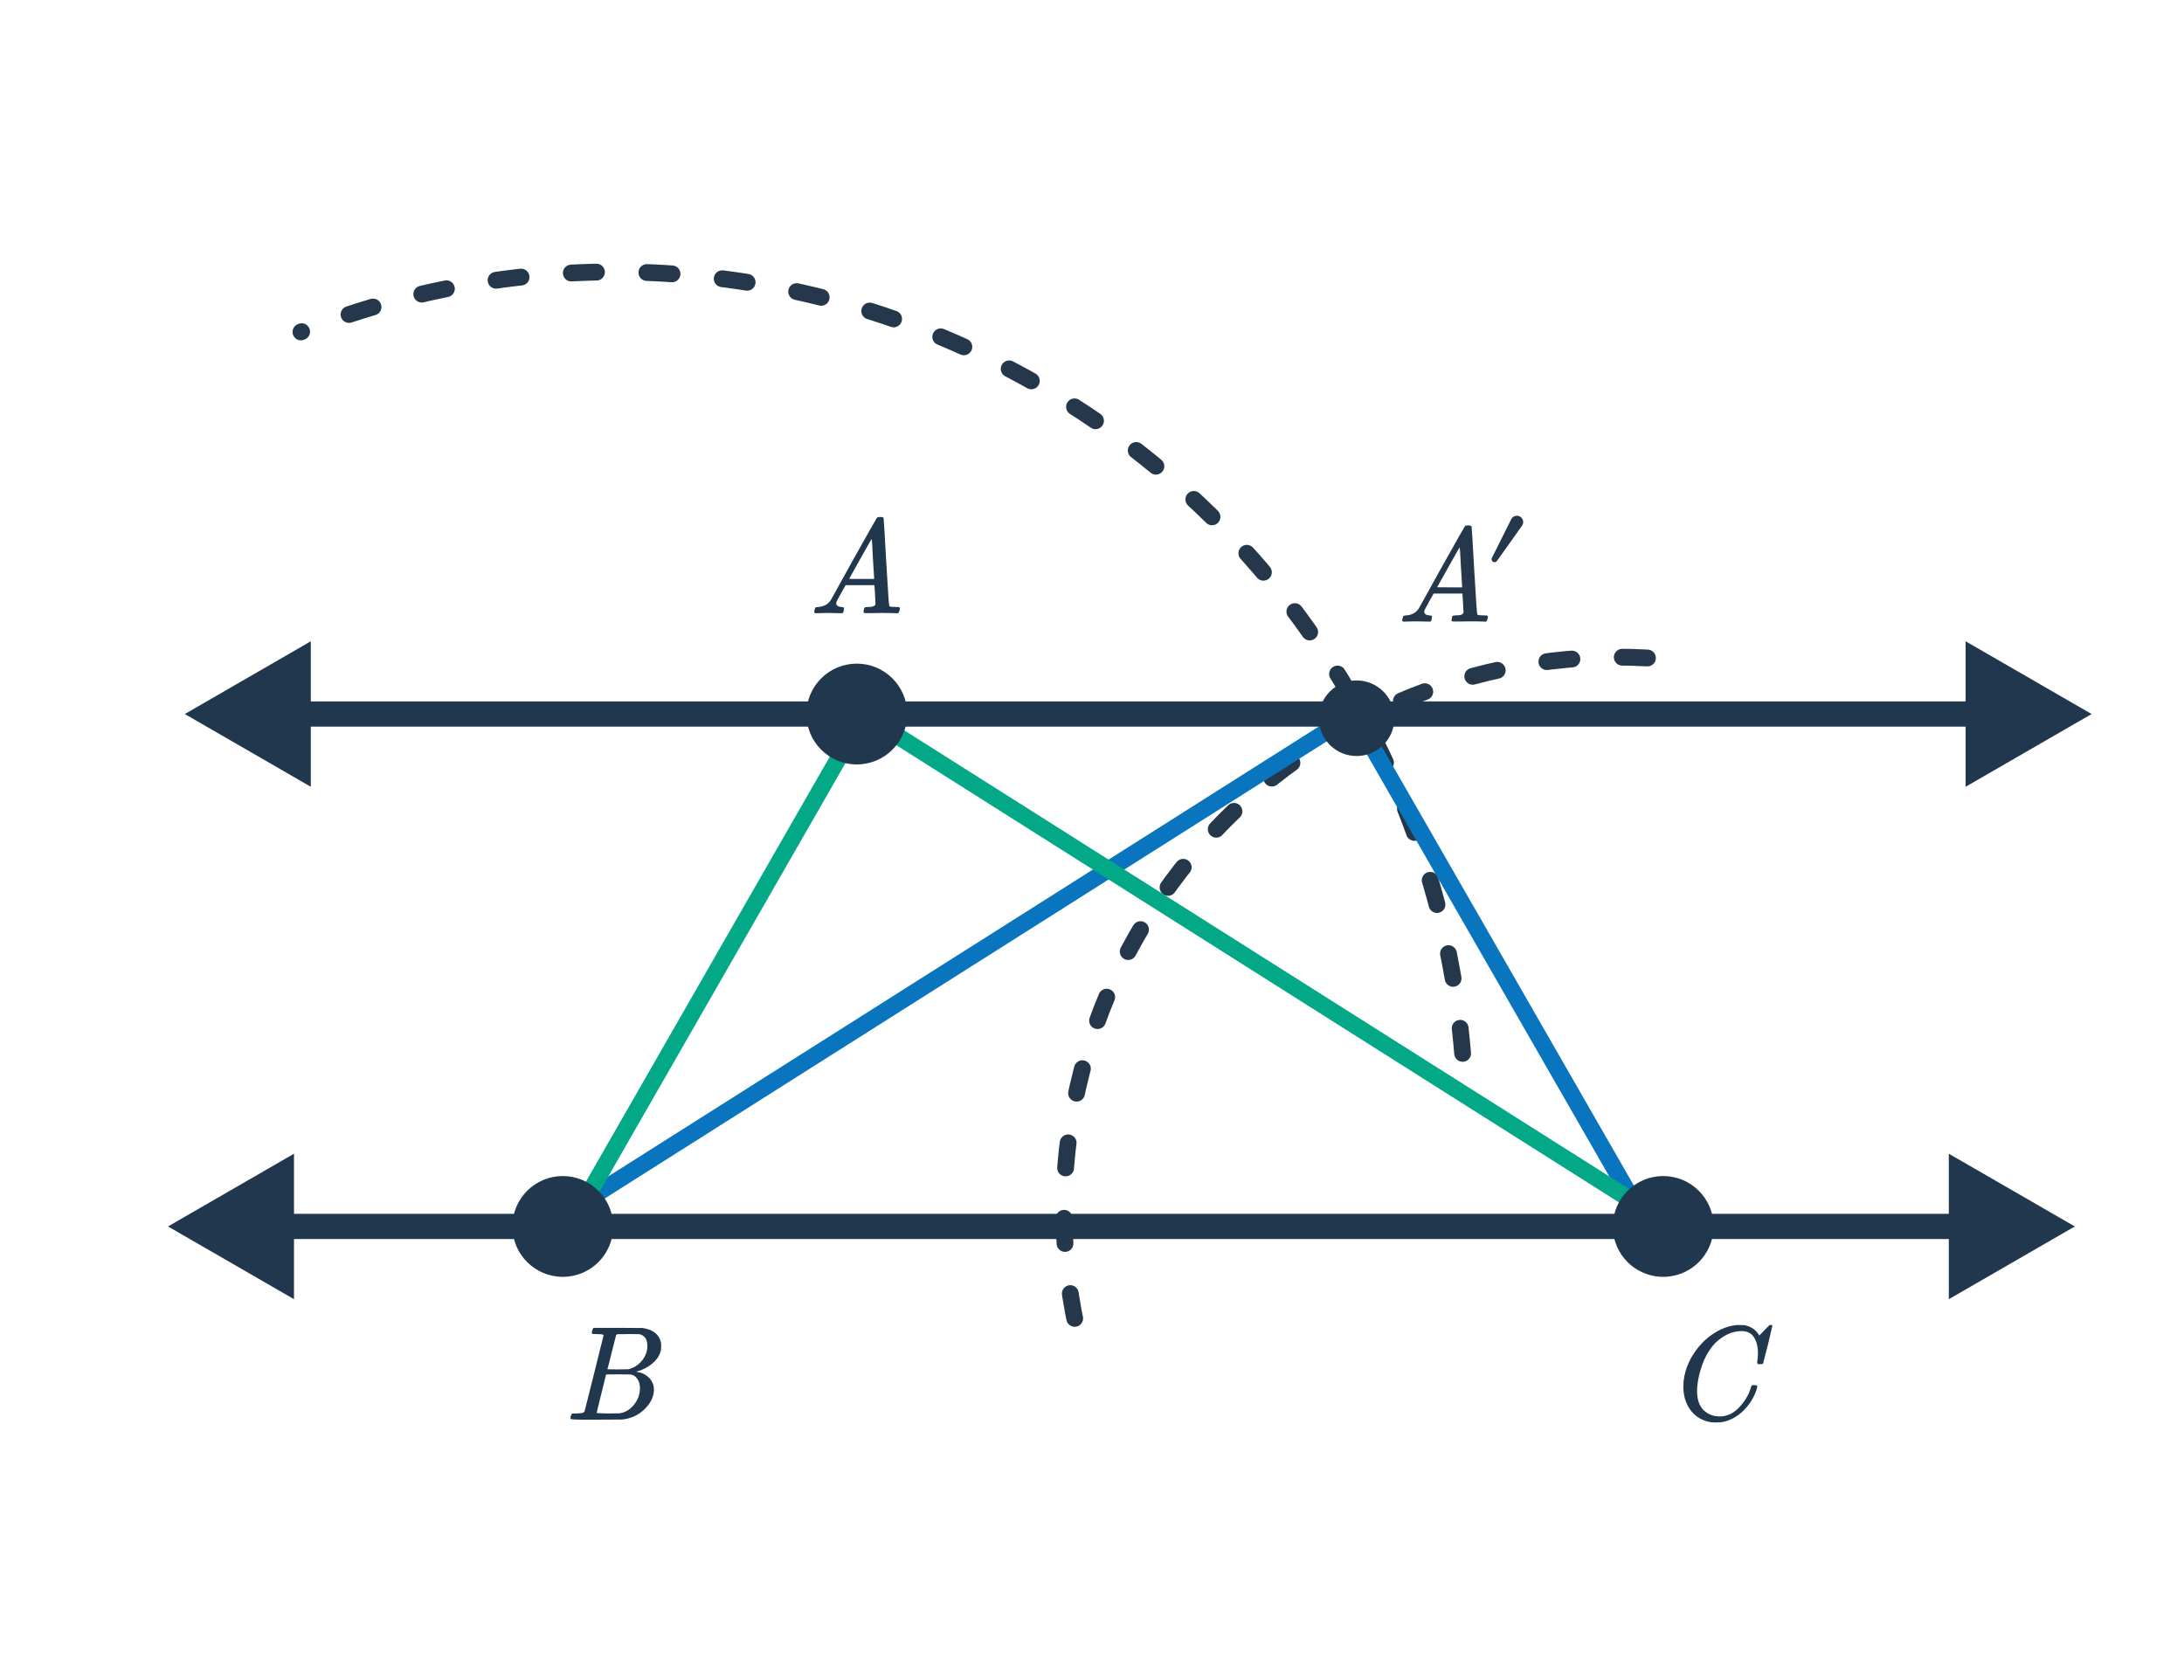 <svg width="260" height="200" viewBox="0 0 260 200" fill="none" xmlns="http://www.w3.org/2000/svg">
<g clip-path="url(#clip0_337_1325)">
<path d="M174.119 125.396C172.832 109.62 167.864 94.365 159.614 80.855C151.364 67.346 140.062 55.959 126.615 47.608C113.168 39.257 97.95 34.175 82.184 32.769C66.417 31.363 50.541 33.673 35.828 39.514" stroke="#25374B" stroke-width="2" stroke-linecap="round" stroke-linejoin="round" stroke-dasharray="3 6"/>
<path d="M196.125 78.328C185.848 77.762 175.581 79.614 166.149 83.735C156.717 87.856 148.383 94.13 141.814 102.054C135.246 109.979 130.627 119.333 128.328 129.365C126.028 139.398 126.113 149.83 128.575 159.824" stroke="#25374B" stroke-width="2" stroke-linecap="round" stroke-linejoin="round" stroke-dasharray="3 6"/>
<line y1="-1" x2="70.328" y2="-1" transform="matrix(-0.498 -0.867 -0.867 0.498 195 146)" stroke="#0875BE" stroke-width="2"/>
<line y1="-1" x2="115.966" y2="-1" transform="matrix(0.845 -0.535 -0.535 -0.845 63 146)" stroke="#0875BE" stroke-width="2"/>
<line x1="68.133" y1="145.502" x2="103.133" y2="84.502" stroke="#03A887" stroke-width="2"/>
<line x1="200.465" y1="146.845" x2="102.465" y2="84.845" stroke="#03A887" stroke-width="2"/>
<path d="M20 146L35 154.66L35 137.34L20 146ZM247.002 146L232.002 137.34L232.002 154.66L247.002 146ZM33.5 147.5L233.502 147.5L233.502 144.5L33.5 144.5L33.5 147.5Z" fill="#21374D"/>
<path d="M22 85L37 93.66L37 76.34L22 85ZM249.002 85L234.002 76.34L234.002 93.66L249.002 85ZM35.5 86.5L235.502 86.5L235.502 83.5L35.5 83.5L35.5 86.5Z" fill="#21374D"/>
<path d="M102 91C105.314 91 108 88.314 108 85C108 81.686 105.314 79 102 79C98.686 79 96 81.686 96 85C96 88.314 98.686 91 102 91Z" fill="#21374D"/>
<path d="M198 152C201.314 152 204 149.314 204 146C204 142.686 201.314 140 198 140C194.686 140 192 142.686 192 146C192 149.314 194.686 152 198 152Z" fill="#21374D"/>
<path d="M67 152C70.314 152 73 149.314 73 146C73 142.686 70.314 140 67 140C63.686 140 61 142.686 61 146C61 149.314 63.686 152 67 152Z" fill="#21374D"/>
<path d="M99.424 72.984C99.083 72.973 98.789 72.968 98.544 72.968C98.299 72.968 98.027 72.973 97.728 72.984C97.44 72.995 97.243 73 97.136 73C96.997 73 96.928 72.947 96.928 72.84C96.928 72.808 96.944 72.723 96.976 72.584C97.019 72.445 97.045 72.371 97.056 72.36C97.077 72.296 97.179 72.264 97.36 72.264C98.032 72.221 98.528 71.971 98.848 71.512C98.912 71.405 98.949 71.347 98.96 71.336C98.96 71.315 99.856 69.699 101.648 66.488C103.451 63.277 104.363 61.667 104.384 61.656C104.405 61.624 104.443 61.597 104.496 61.576C104.528 61.555 104.635 61.544 104.816 61.544C104.997 61.544 105.12 61.576 105.184 61.64C105.205 61.661 105.312 63.4 105.504 66.856C105.707 70.376 105.829 72.147 105.872 72.168H105.888C105.973 72.232 106.261 72.264 106.752 72.264H107.024C107.099 72.339 107.136 72.392 107.136 72.424C107.136 72.509 107.109 72.621 107.056 72.76C107.003 72.888 106.96 72.968 106.928 73H106.72C106.389 72.979 105.787 72.968 104.912 72.968C104.699 72.968 104.384 72.973 103.968 72.984C103.552 72.984 103.248 72.984 103.056 72.984C102.885 72.984 102.8 72.941 102.8 72.856C102.8 72.824 102.811 72.744 102.832 72.616C102.843 72.584 102.853 72.547 102.864 72.504C102.875 72.451 102.88 72.419 102.88 72.408C102.891 72.387 102.901 72.365 102.912 72.344C102.933 72.312 102.955 72.296 102.976 72.296C102.997 72.285 103.024 72.28 103.056 72.28C103.099 72.269 103.147 72.264 103.2 72.264C103.883 72.264 104.224 72.141 104.224 71.896C104.224 71.843 104.208 71.485 104.176 70.824L104.096 69.656H100.672L100.16 70.568C99.797 71.219 99.616 71.555 99.616 71.576C99.573 71.651 99.552 71.731 99.552 71.816C99.552 72.093 99.776 72.243 100.224 72.264C100.352 72.264 100.432 72.296 100.464 72.36C100.485 72.392 100.48 72.493 100.448 72.664C100.416 72.813 100.384 72.909 100.352 72.952C100.32 72.984 100.251 73 100.144 73C100.005 73 99.765 72.995 99.424 72.984ZM104.064 68.84C104.053 68.808 104.005 68.024 103.92 66.488C103.845 64.952 103.797 64.173 103.776 64.152L103.456 64.68C103.243 65.043 102.901 65.651 102.432 66.504L101.088 68.904C101.088 68.915 101.584 68.92 102.576 68.92H104.064V68.84Z" fill="#21374D"/>
<path d="M70.504 158.376C70.547 158.237 70.6 158.136 70.664 158.072H73.576L76.488 158.088L76.68 158.12C77.8 158.323 78.467 158.883 78.68 159.8C78.701 159.885 78.712 160.035 78.712 160.248C78.712 160.547 78.68 160.781 78.616 160.952C78.456 161.475 78.12 161.944 77.608 162.36C77.096 162.776 76.525 163.069 75.896 163.24L75.72 163.288L75.896 163.32C76.451 163.416 76.915 163.656 77.288 164.04C77.661 164.424 77.848 164.899 77.848 165.464C77.848 165.688 77.816 165.912 77.752 166.136C77.56 166.776 77.181 167.352 76.616 167.864C76.061 168.365 75.427 168.701 74.712 168.872C74.467 168.936 74.237 168.973 74.024 168.984C73.811 168.984 72.835 168.989 71.096 169H69.464C68.451 169 67.939 168.968 67.928 168.904C67.928 168.904 67.928 168.899 67.928 168.888C67.917 168.877 67.912 168.856 67.912 168.824C67.912 168.76 67.923 168.685 67.944 168.6C67.997 168.419 68.051 168.312 68.104 168.28L68.184 168.264C68.227 168.264 68.285 168.264 68.36 168.264C68.435 168.264 68.509 168.264 68.584 168.264C68.957 168.253 69.203 168.232 69.32 168.2C69.448 168.168 69.539 168.104 69.592 168.008C69.613 167.965 69.992 166.461 70.728 163.496C71.475 160.531 71.848 159.027 71.848 158.984C71.848 158.973 71.843 158.957 71.832 158.936V158.904C71.768 158.84 71.443 158.808 70.856 158.808H70.568C70.504 158.755 70.467 158.712 70.456 158.68C70.445 158.637 70.461 158.536 70.504 158.376ZM77.064 160.216C77.064 159.427 76.749 158.963 76.12 158.824C76.056 158.813 75.629 158.808 74.84 158.808C74.648 158.808 74.451 158.813 74.248 158.824C74.056 158.824 73.896 158.824 73.768 158.824C73.651 158.824 73.587 158.824 73.576 158.824C73.459 158.835 73.379 158.883 73.336 158.968C73.315 159.011 73.144 159.688 72.824 161C72.504 162.301 72.333 162.963 72.312 162.984C72.312 163.005 72.717 163.016 73.528 163.016L74.76 163L74.92 162.968C75.443 162.829 75.896 162.552 76.28 162.136C76.675 161.72 76.925 161.24 77.032 160.696C77.053 160.6 77.064 160.44 77.064 160.216ZM75.064 163.624C75.021 163.613 74.52 163.608 73.56 163.608C72.632 163.608 72.163 163.613 72.152 163.624C72.152 163.645 72.056 164.035 71.864 164.792C71.683 165.549 71.496 166.301 71.304 167.048C71.123 167.795 71.032 168.173 71.032 168.184C71.032 168.227 71.485 168.253 72.392 168.264C73.107 168.264 73.539 168.259 73.688 168.248C73.837 168.237 73.997 168.205 74.168 168.152C74.733 167.971 75.208 167.608 75.592 167.064C75.987 166.52 76.184 165.912 76.184 165.24C76.184 164.803 76.077 164.435 75.864 164.136C75.661 163.837 75.395 163.667 75.064 163.624Z" fill="#21374D"/>
<path d="M209.28 161.112C209.28 160.312 209.12 159.672 208.8 159.192C208.491 158.701 208 158.456 207.328 158.456C206.229 158.456 205.184 158.931 204.192 159.88C203.669 160.424 203.232 161.091 202.88 161.88C202.432 162.936 202.155 164.013 202.048 165.112C202.037 165.197 202.032 165.357 202.032 165.592C202.032 166.552 202.272 167.293 202.752 167.816C203.285 168.349 203.947 168.616 204.736 168.616C205.589 168.616 206.352 168.264 207.024 167.56C207.707 166.845 208.181 166.045 208.448 165.16C208.48 165.021 208.512 164.941 208.544 164.92C208.576 164.899 208.672 164.888 208.832 164.888C209.056 164.888 209.179 164.92 209.2 164.984C209.211 165.037 209.179 165.192 209.104 165.448C208.816 166.333 208.325 167.133 207.632 167.848C206.939 168.552 206.149 169.016 205.264 169.24C204.997 169.304 204.683 169.336 204.32 169.336C204.032 169.336 203.856 169.331 203.792 169.32C202.96 169.203 202.261 168.883 201.696 168.36C201.141 167.837 200.757 167.165 200.544 166.344C200.448 165.917 200.4 165.501 200.4 165.096C200.4 164.872 200.411 164.632 200.432 164.376C200.613 162.904 201.216 161.549 202.24 160.312C202.613 159.875 202.949 159.539 203.248 159.304C204.347 158.387 205.509 157.864 206.736 157.736H206.992C207.355 157.736 207.579 157.741 207.664 157.752C208.421 157.901 208.992 158.275 209.376 158.872C209.408 158.936 209.435 158.968 209.456 158.968C209.637 158.787 209.835 158.584 210.048 158.36C210.443 157.944 210.651 157.736 210.672 157.736C210.683 157.725 210.715 157.72 210.768 157.72C210.917 157.72 210.992 157.757 210.992 157.832C210.992 157.875 210.821 158.605 210.48 160.024C210.096 161.507 209.904 162.253 209.904 162.264C209.883 162.317 209.856 162.355 209.824 162.376C209.792 162.387 209.696 162.392 209.536 162.392H209.28C209.216 162.328 209.184 162.259 209.184 162.184C209.205 162.12 209.216 162.024 209.216 161.896C209.259 161.661 209.28 161.4 209.28 161.112Z" fill="#21374D"/>
<path d="M161.5 90C163.985 90 166 87.985 166 85.5C166 83.015 163.985 81 161.5 81C159.015 81 157 83.015 157 85.5C157 87.985 159.015 90 161.5 90Z" fill="#21374D"/>
<path d="M179.906 61.81C180.108 61.405 180.618 61.269 180.995 61.518C181.351 61.753 181.44 62.235 181.194 62.582L178.21 66.778C178.095 66.94 177.869 66.975 177.71 66.856C177.574 66.754 177.53 66.568 177.606 66.416L179.906 61.81Z" fill="#25374B"/>
<path d="M169.424 73.984C169.083 73.973 168.789 73.968 168.544 73.968C168.299 73.968 168.027 73.973 167.728 73.984C167.44 73.995 167.243 74 167.136 74C166.997 74 166.928 73.947 166.928 73.84C166.928 73.808 166.944 73.723 166.976 73.584C167.019 73.445 167.045 73.371 167.056 73.36C167.077 73.296 167.179 73.264 167.36 73.264C168.032 73.221 168.528 72.971 168.848 72.512C168.912 72.405 168.949 72.347 168.96 72.336C168.96 72.315 169.856 70.699 171.648 67.488C173.451 64.277 174.363 62.667 174.384 62.656C174.405 62.624 174.443 62.597 174.496 62.576C174.528 62.555 174.635 62.544 174.816 62.544C174.997 62.544 175.12 62.576 175.184 62.64C175.205 62.661 175.312 64.4 175.504 67.856C175.707 71.376 175.829 73.147 175.872 73.168H175.888C175.973 73.232 176.261 73.264 176.752 73.264H177.024C177.099 73.339 177.136 73.392 177.136 73.424C177.136 73.509 177.109 73.621 177.056 73.76C177.003 73.888 176.96 73.968 176.928 74H176.72C176.389 73.979 175.787 73.968 174.912 73.968C174.699 73.968 174.384 73.973 173.968 73.984C173.552 73.984 173.248 73.984 173.056 73.984C172.885 73.984 172.8 73.941 172.8 73.856C172.8 73.824 172.811 73.744 172.832 73.616C172.843 73.584 172.853 73.547 172.864 73.504C172.875 73.451 172.88 73.419 172.88 73.408C172.891 73.387 172.901 73.365 172.912 73.344C172.933 73.312 172.955 73.296 172.976 73.296C172.997 73.285 173.024 73.28 173.056 73.28C173.099 73.269 173.147 73.264 173.2 73.264C173.883 73.264 174.224 73.141 174.224 72.896C174.224 72.843 174.208 72.485 174.176 71.824L174.096 70.656H170.672L170.16 71.568C169.797 72.219 169.616 72.555 169.616 72.576C169.573 72.651 169.552 72.731 169.552 72.816C169.552 73.093 169.776 73.243 170.224 73.264C170.352 73.264 170.432 73.296 170.464 73.36C170.485 73.392 170.48 73.493 170.448 73.664C170.416 73.813 170.384 73.909 170.352 73.952C170.32 73.984 170.251 74 170.144 74C170.005 74 169.765 73.995 169.424 73.984ZM174.064 69.84C174.053 69.808 174.005 69.024 173.92 67.488C173.845 65.952 173.797 65.173 173.776 65.152L173.456 65.68C173.243 66.043 172.901 66.651 172.432 67.504L171.088 69.904C171.088 69.915 171.584 69.92 172.576 69.92H174.064V69.84Z" fill="#25374B"/>
</g>
<defs>
<clipPath id="clip0_337_1325">
<rect width="260" height="200" fill="white"/>
</clipPath>
</defs>
</svg>
